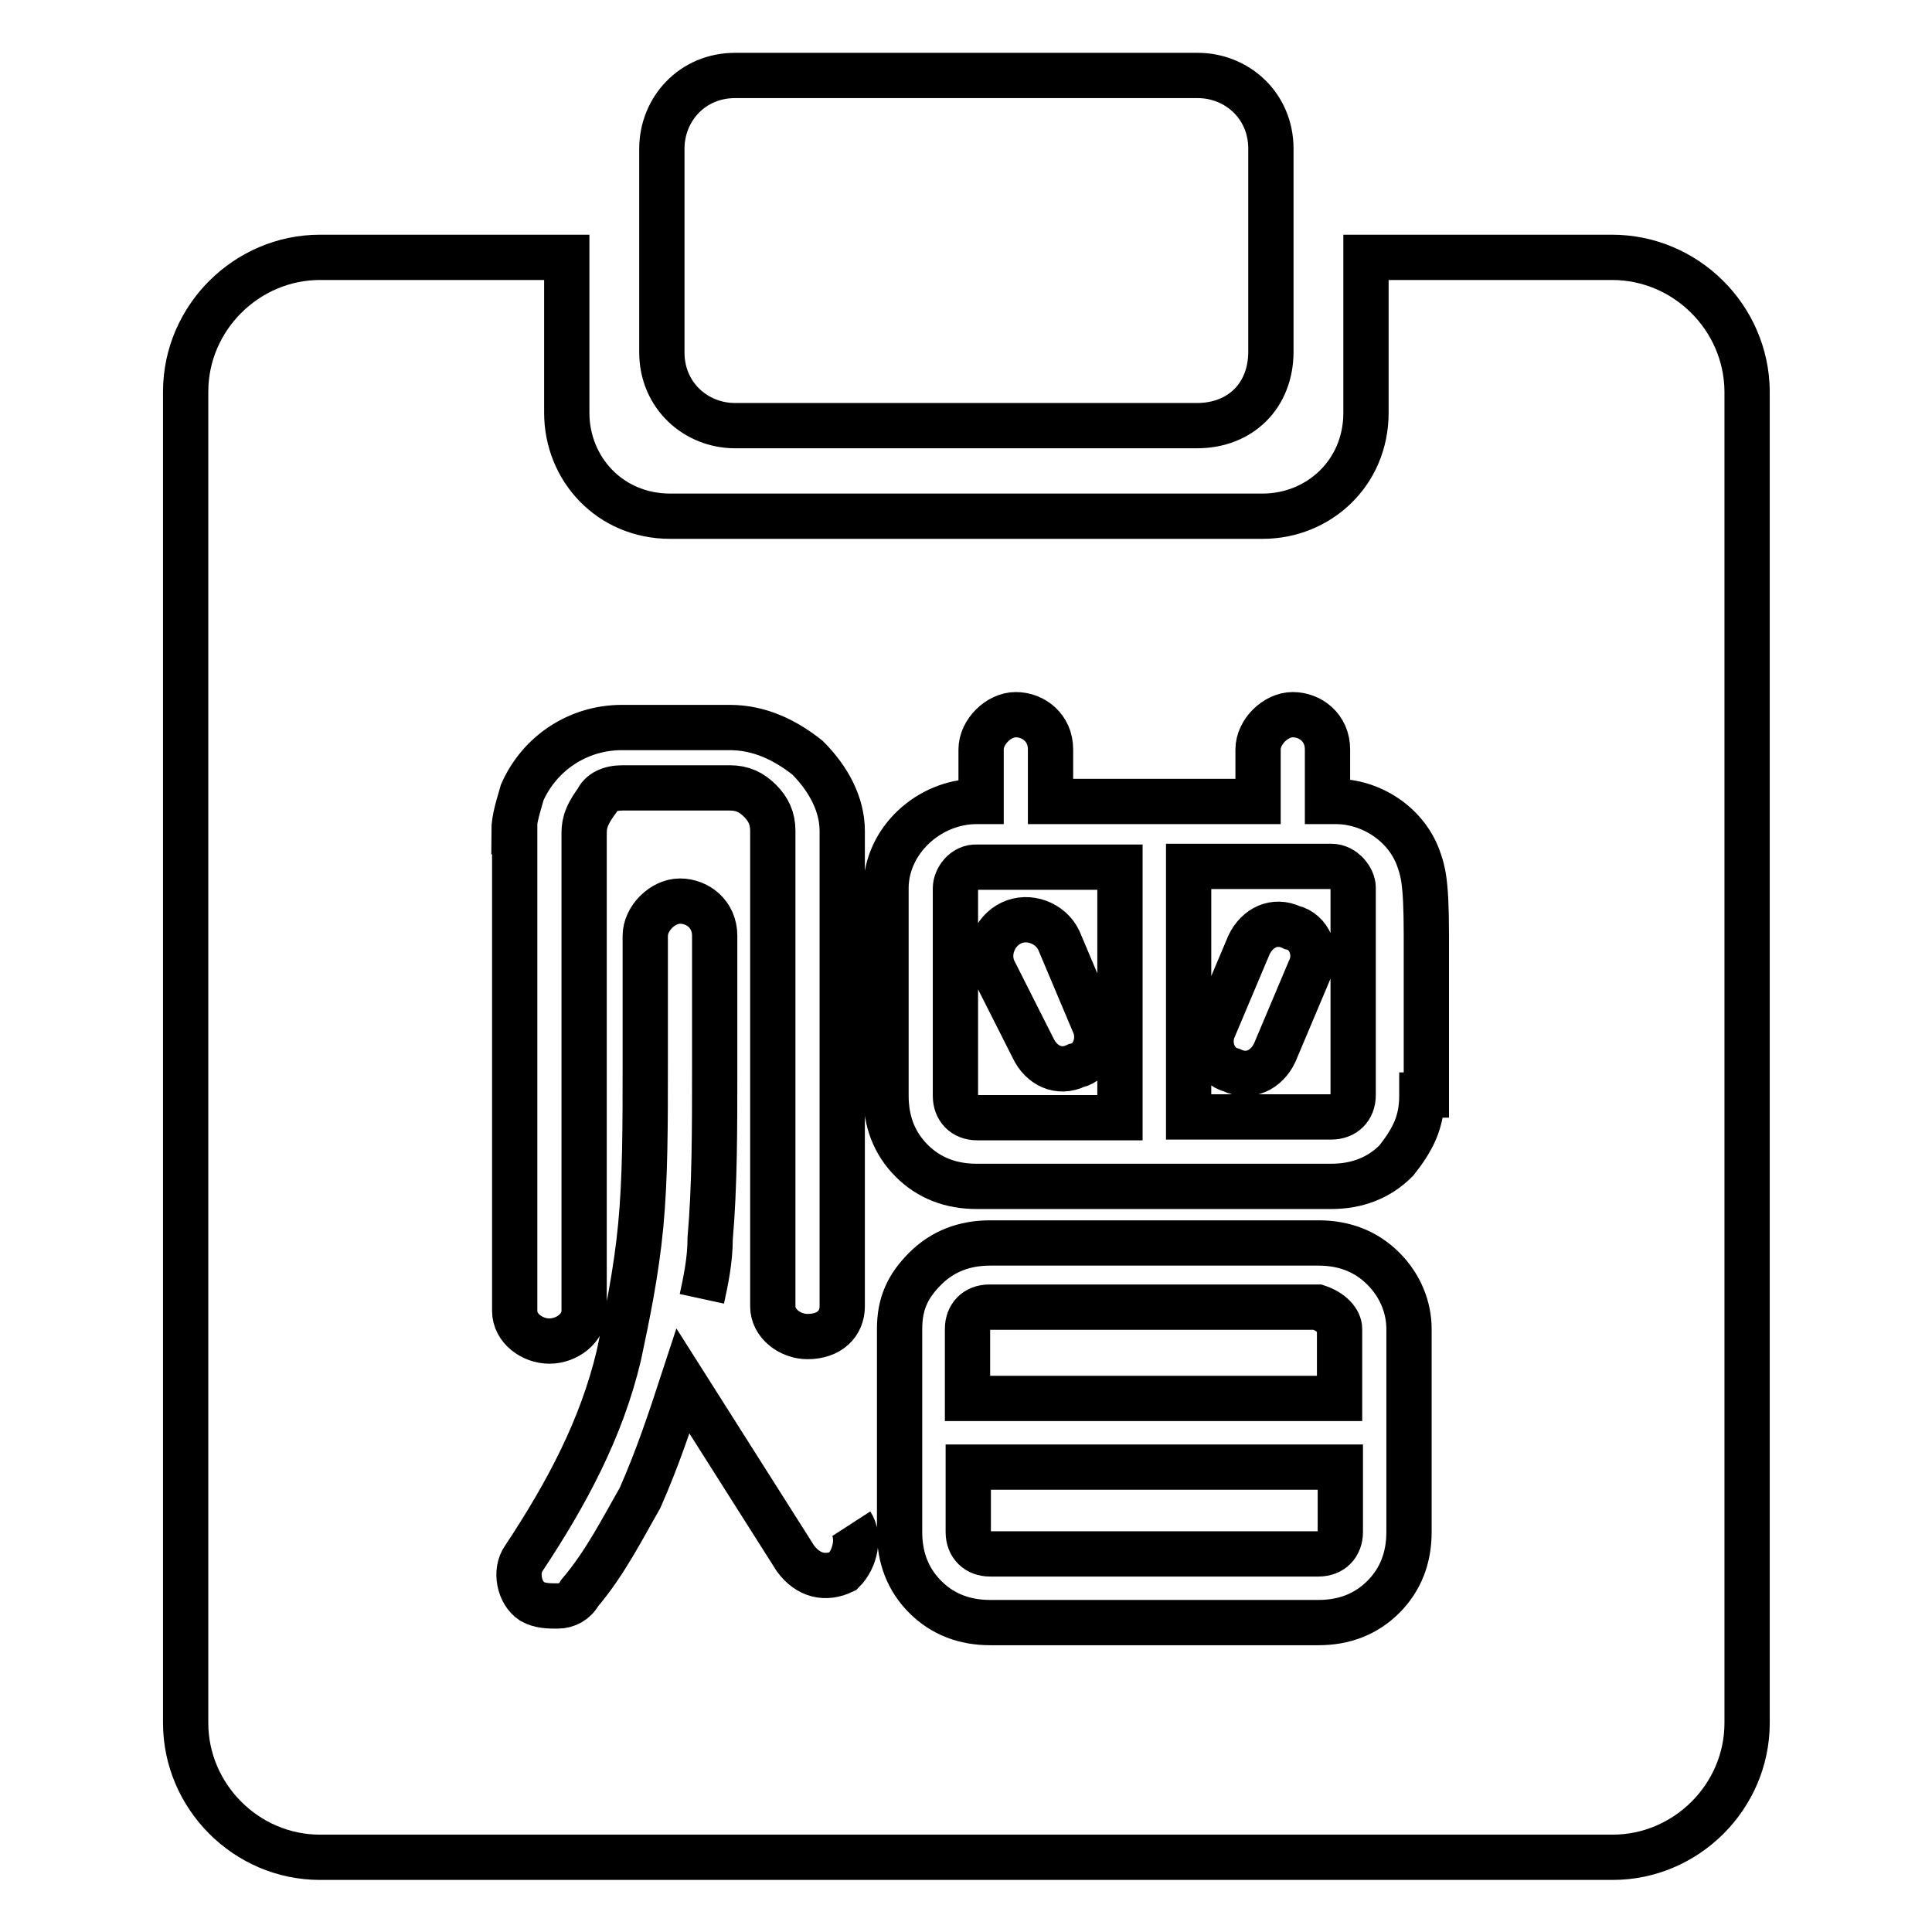 <?xml version="1.0" encoding="utf-8"?>
<!-- Svg Vector Icons : http://www.onlinewebfonts.com/icon -->
<!DOCTYPE svg PUBLIC "-//W3C//DTD SVG 1.1//EN" "http://www.w3.org/Graphics/SVG/1.1/DTD/svg11.dtd">
<svg version="1.1" xmlns="http://www.w3.org/2000/svg" xmlns:xlink="http://www.w3.org/1999/xlink" x="0px" y="0px" viewBox="0 0 256 256" enable-background="new 0 0 256 256" xml:space="preserve">
<g> <path stroke-width="6" fill-opacity="0" stroke="#000000"  d="M213.6,34.1H181v20.6c0,8-6.3,13.7-13.7,13.7H88.8c-8,0-13.7-6.3-13.7-13.7V34.1H42.4 c-9.7,0-17.8,8-17.8,17.8v176.4c0,9.7,8,17.8,17.8,17.8h171.3c9.7,0,17.8-8,17.8-17.8V51.8C231.4,42.1,223.4,34.1,213.6,34.1 L213.6,34.1z M126.6,117.7v27.5c0,1.7,1.1,2.9,2.9,2.9h18.9v-33.2h-18.9C127.7,114.8,126.6,116.5,126.6,117.7z M134,122.3 c2.3-1.1,5.2,0,6.3,2.3l4.6,10.9c1.1,2.3,0,5.2-2.3,5.7c-2.3,1.1-4.6,0-5.7-2.3l-5.2-10.3C130.6,126.3,131.7,123.4,134,122.3z  M177.5,176.1v9.2h-49.3v-9.2c0-1.7,1.1-2.9,2.9-2.9h43.5C176.4,173.8,177.5,175,177.5,176.1z M128.3,194.4h49.3v8.6 c0,1.7-1.1,2.9-2.9,2.9h-43.5c-1.7,0-2.9-1.1-2.9-2.9V194.4z M68.1,110.2c0-1.7,0.6-3.4,1.1-5.2c2.3-5.2,7.4-8.6,13.2-8.6h14.3 c4,0,7.4,1.7,10.3,4c2.9,2.9,4.6,6.3,4.6,9.7v63c0,2.3-1.7,4-4.6,4c-2.3,0-4.6-1.7-4.6-4v-63c0-1.7-0.6-2.9-1.7-4 c-1.1-1.1-2.3-1.7-4-1.7H82.5c-1.7,0-2.9,0.6-3.4,1.7c-1.7,2.3-1.7,3.4-1.7,4.6v63c0,2.3-2.3,4-4.6,4s-4.6-1.7-4.6-4V110.2z  M112.8,201.9c1.1,1.7,0.6,4.6-1.1,6.3c-2.3,1.1-4.6,0.6-6.3-1.7L90.5,183c-1.7,5.2-3.4,10.3-5.7,15.5c-2.3,4-4.6,8.6-8,12.6 c-0.6,1.1-1.7,1.7-2.9,1.7s-2.3,0-3.4-0.6c-1.7-1.1-2.3-4-1.1-5.7c5.7-8.6,10.3-17.2,12.6-26.9c1.1-5.2,2.3-10.9,2.9-17.2 c0.6-6.3,0.6-13.2,0.6-21.2V124c0-2.3,2.3-4.6,4.6-4.6c2.3,0,4.6,1.7,4.6,4.6v17.2c0,8.6,0,16-0.6,22.9c0,2.9-0.6,5.7-1.1,8  M186.7,203c0,3.4-1.1,6.3-3.4,8.6c-2.3,2.3-5.2,3.4-8.6,3.4h-43.5c-3.4,0-6.3-1.1-8.6-3.4c-2.3-2.3-3.4-5.2-3.4-8.6v-26.9 c0-3.4,1.1-5.7,3.4-8c2.3-2.3,5.2-3.4,8.6-3.4h43.5c3.4,0,6.3,1.1,8.6,3.4c2.3,2.3,3.4,5.2,3.4,8V203z M188.4,145.2 c0,3.4-1.1,5.7-3.4,8.6c-2.3,2.3-5.2,3.4-8.6,3.4h-47c-3.4,0-6.3-1.1-8.6-3.4c-2.3-2.3-3.4-5.2-3.4-8.6v-27.5 c0-6.3,5.7-11.5,12-11.5h0.6v-6.9c0-2.3,2.3-4.6,4.6-4.6c2.3,0,4.6,1.7,4.6,4.6v6.9h27.5v-6.9c0-2.3,2.3-4.6,4.6-4.6 s4.6,1.7,4.6,4.6v6.9h1.1c4.6,0,9.2,2.9,10.9,7.4c0.6,1.7,1.1,2.9,1.1,10.3v21.2H188.4z M176.4,114.8h-18.9V148h18.9 c1.7,0,2.9-1.1,2.9-2.9v-27.5C179.3,116.5,178.1,114.8,176.4,114.8z M173.5,128.6l-4.6,10.9c-1.1,2.3-3.4,3.4-5.7,2.3 c-2.3-0.6-3.4-3.4-2.3-5.7l4.6-10.9c1.1-2.3,3.4-3.4,5.7-2.3C173.5,123.4,174.7,126.3,173.5,128.6z M158.6,56.4H97.4 c-5.2,0-9.7-4-9.7-9.7V19.7c0-5.2,4-9.7,9.7-9.7h61.3c5.2,0,9.7,4,9.7,9.7v26.9C168.4,52.4,164.4,56.4,158.6,56.4z"/></g>
</svg>